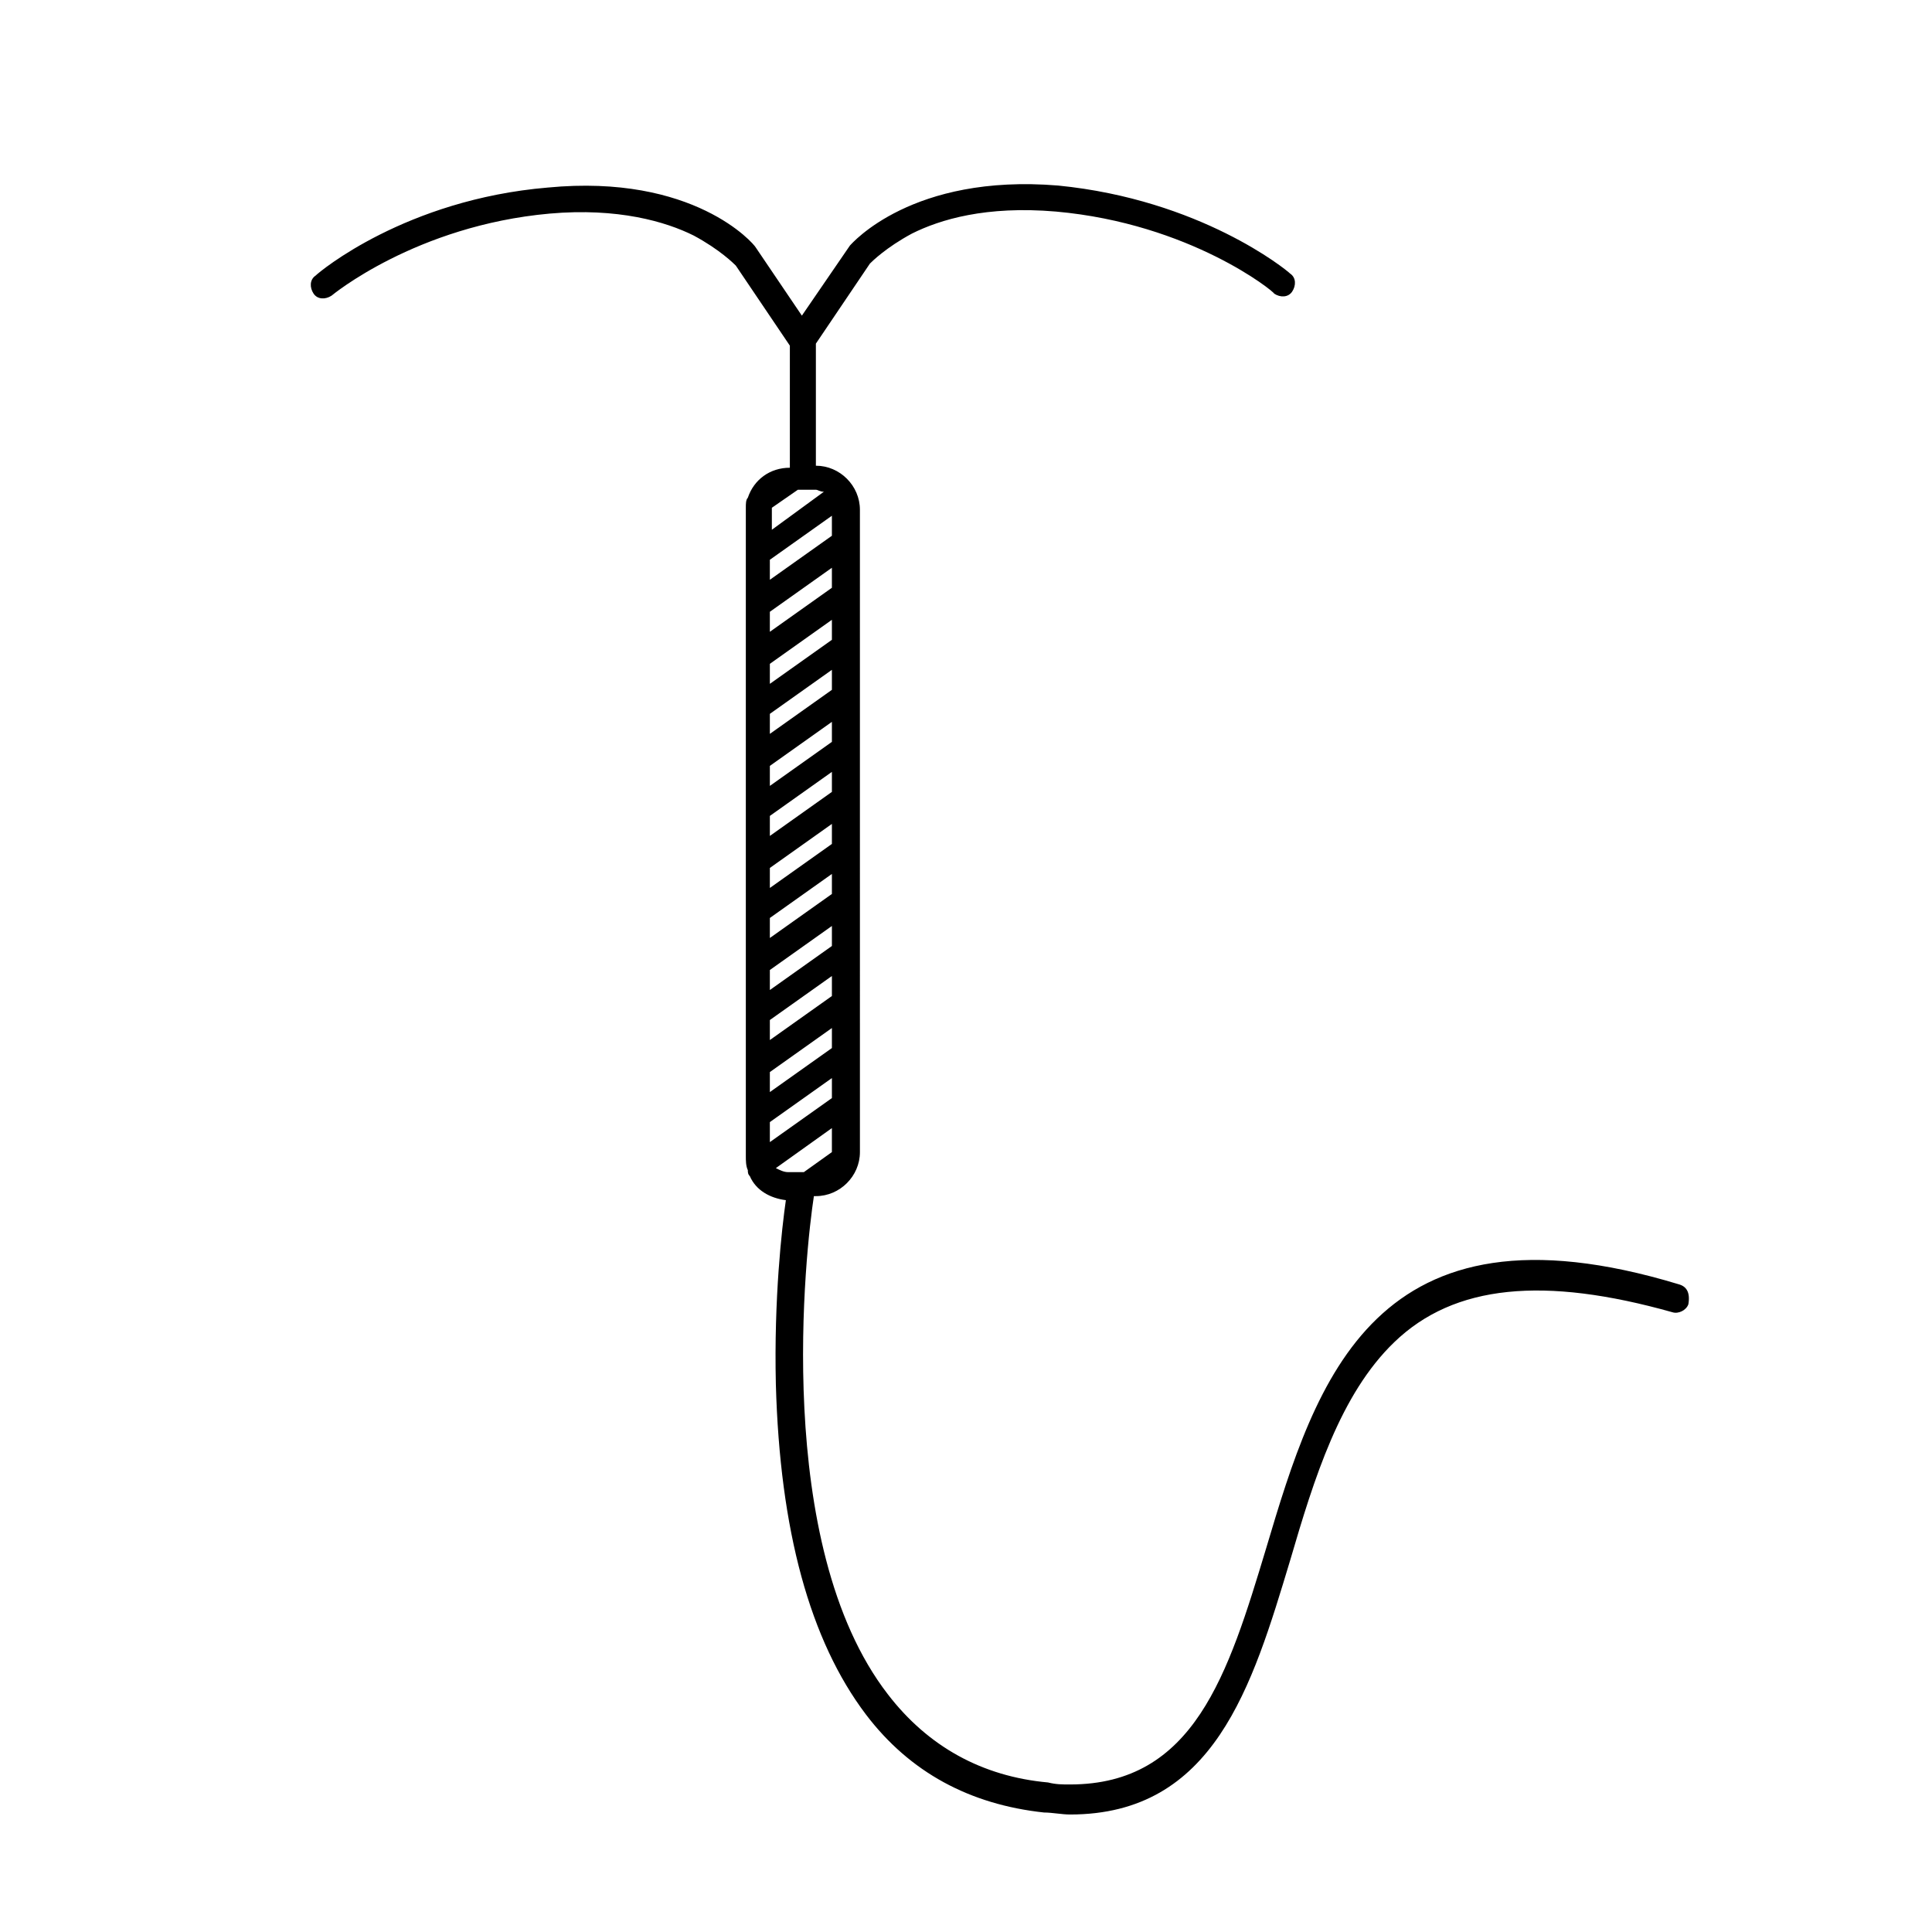 <?xml version="1.0" encoding="UTF-8"?>
<!-- Uploaded to: ICON Repo, www.svgrepo.com, Generator: ICON Repo Mixer Tools -->
<svg fill="#000000" width="800px" height="800px" version="1.1" viewBox="144 144 512 512" xmlns="http://www.w3.org/2000/svg">
 <path d="m588.79 484.32c-80.609-24.395-95.988 25.457-109.25 70.004-10.078 33.41-19.09 62.578-51.973 62.578-2.121 0-3.711 0-5.832-0.531-17.5-1.59-31.82-9.547-42.426-23.336-30.758-39.773-21.742-118.26-19.621-132.05h0.531c6.363 0 11.668-5.305 11.668-11.668l-0.004-170.23c0-6.363-5.305-11.668-11.668-11.668v-1.062-31.289l14.32-21.215c0.531-0.531 4.242-4.242 11.137-7.953 7.426-3.711 19.621-7.426 38.184-5.832 35.531 3.184 57.805 21.215 57.805 21.742 1.59 1.062 3.711 1.062 4.773-0.531 1.062-1.59 1.062-3.711-0.531-4.773-1.062-1.062-23.863-19.621-61.52-23.336-38.715-3.184-54.625 15.379-55.152 15.91l-12.727 18.566-12.199-18.031c-0.531-1.062-16.441-19.621-55.152-15.91-37.652 3.184-60.457 22.273-61.52 23.336-1.59 1.062-1.59 3.184-0.531 4.773 1.062 1.59 3.184 1.59 4.773 0.531 0 0 22.273-18.562 57.805-21.742 18.031-1.59 30.758 2.121 38.184 5.832 6.894 3.711 10.605 7.426 11.137 7.953l14.32 21.215v31.289 1.062c-5.305 0-9.547 3.184-11.137 7.953-0.531 0.531-0.531 1.59-0.531 2.652v1.062 170.77c0 1.062 0 2.652 0.531 3.711 0 0.531 0 1.062 0.531 1.59 1.59 3.711 5.305 5.832 9.547 6.363-1.062 7.426-3.184 25.984-2.652 48.789 1.062 38.715 9.016 67.883 23.863 87.504 11.668 15.379 27.578 23.863 47.199 25.984 2.121 0 4.773 0.531 6.894 0.531 38.184 0 48.258-33.941 58.336-67.352 6.363-21.742 13.258-44.016 27.578-57.805 15.91-15.379 39.773-17.5 73.715-7.953 1.59 0.531 3.711-0.531 4.242-2.121 0.531-3.188-0.531-4.777-2.652-5.309zm-240.77-164.4 16.441-11.668v5.305l-16.441 11.668zm0 13.258 16.441-11.668v5.305l-16.441 11.668zm0 13.789 16.441-11.668v5.305l-16.441 11.668zm0 13.258 16.441-11.668v5.305l-16.441 11.668zm0 13.789 16.441-11.668v5.305l-16.441 11.668zm0 13.258 16.441-11.668v5.305l-16.441 11.668zm0 13.789 16.441-11.668v5.305l-16.441 11.668zm0 13.258 16.441-11.668v5.305l-16.441 11.668zm16.438-114.55-16.441 11.668v-5.305l16.441-11.668zm-16.438 128.34 16.441-11.668v5.305l-16.441 11.668zm16.438-147.43v5.305l-16.441 11.668v-5.305zm-16.438 160.69 16.441-11.668v5.305l-16.441 11.668zm16.438 1.59v6.363l-7.426 5.305h-4.242c-1.062 0-2.121-0.531-3.184-1.062zm-2.121-168.64-13.789 10.078v-5.832l6.894-4.773h4.773c0.531-0.004 1.062 0.527 2.121 0.527z"/>
</svg>